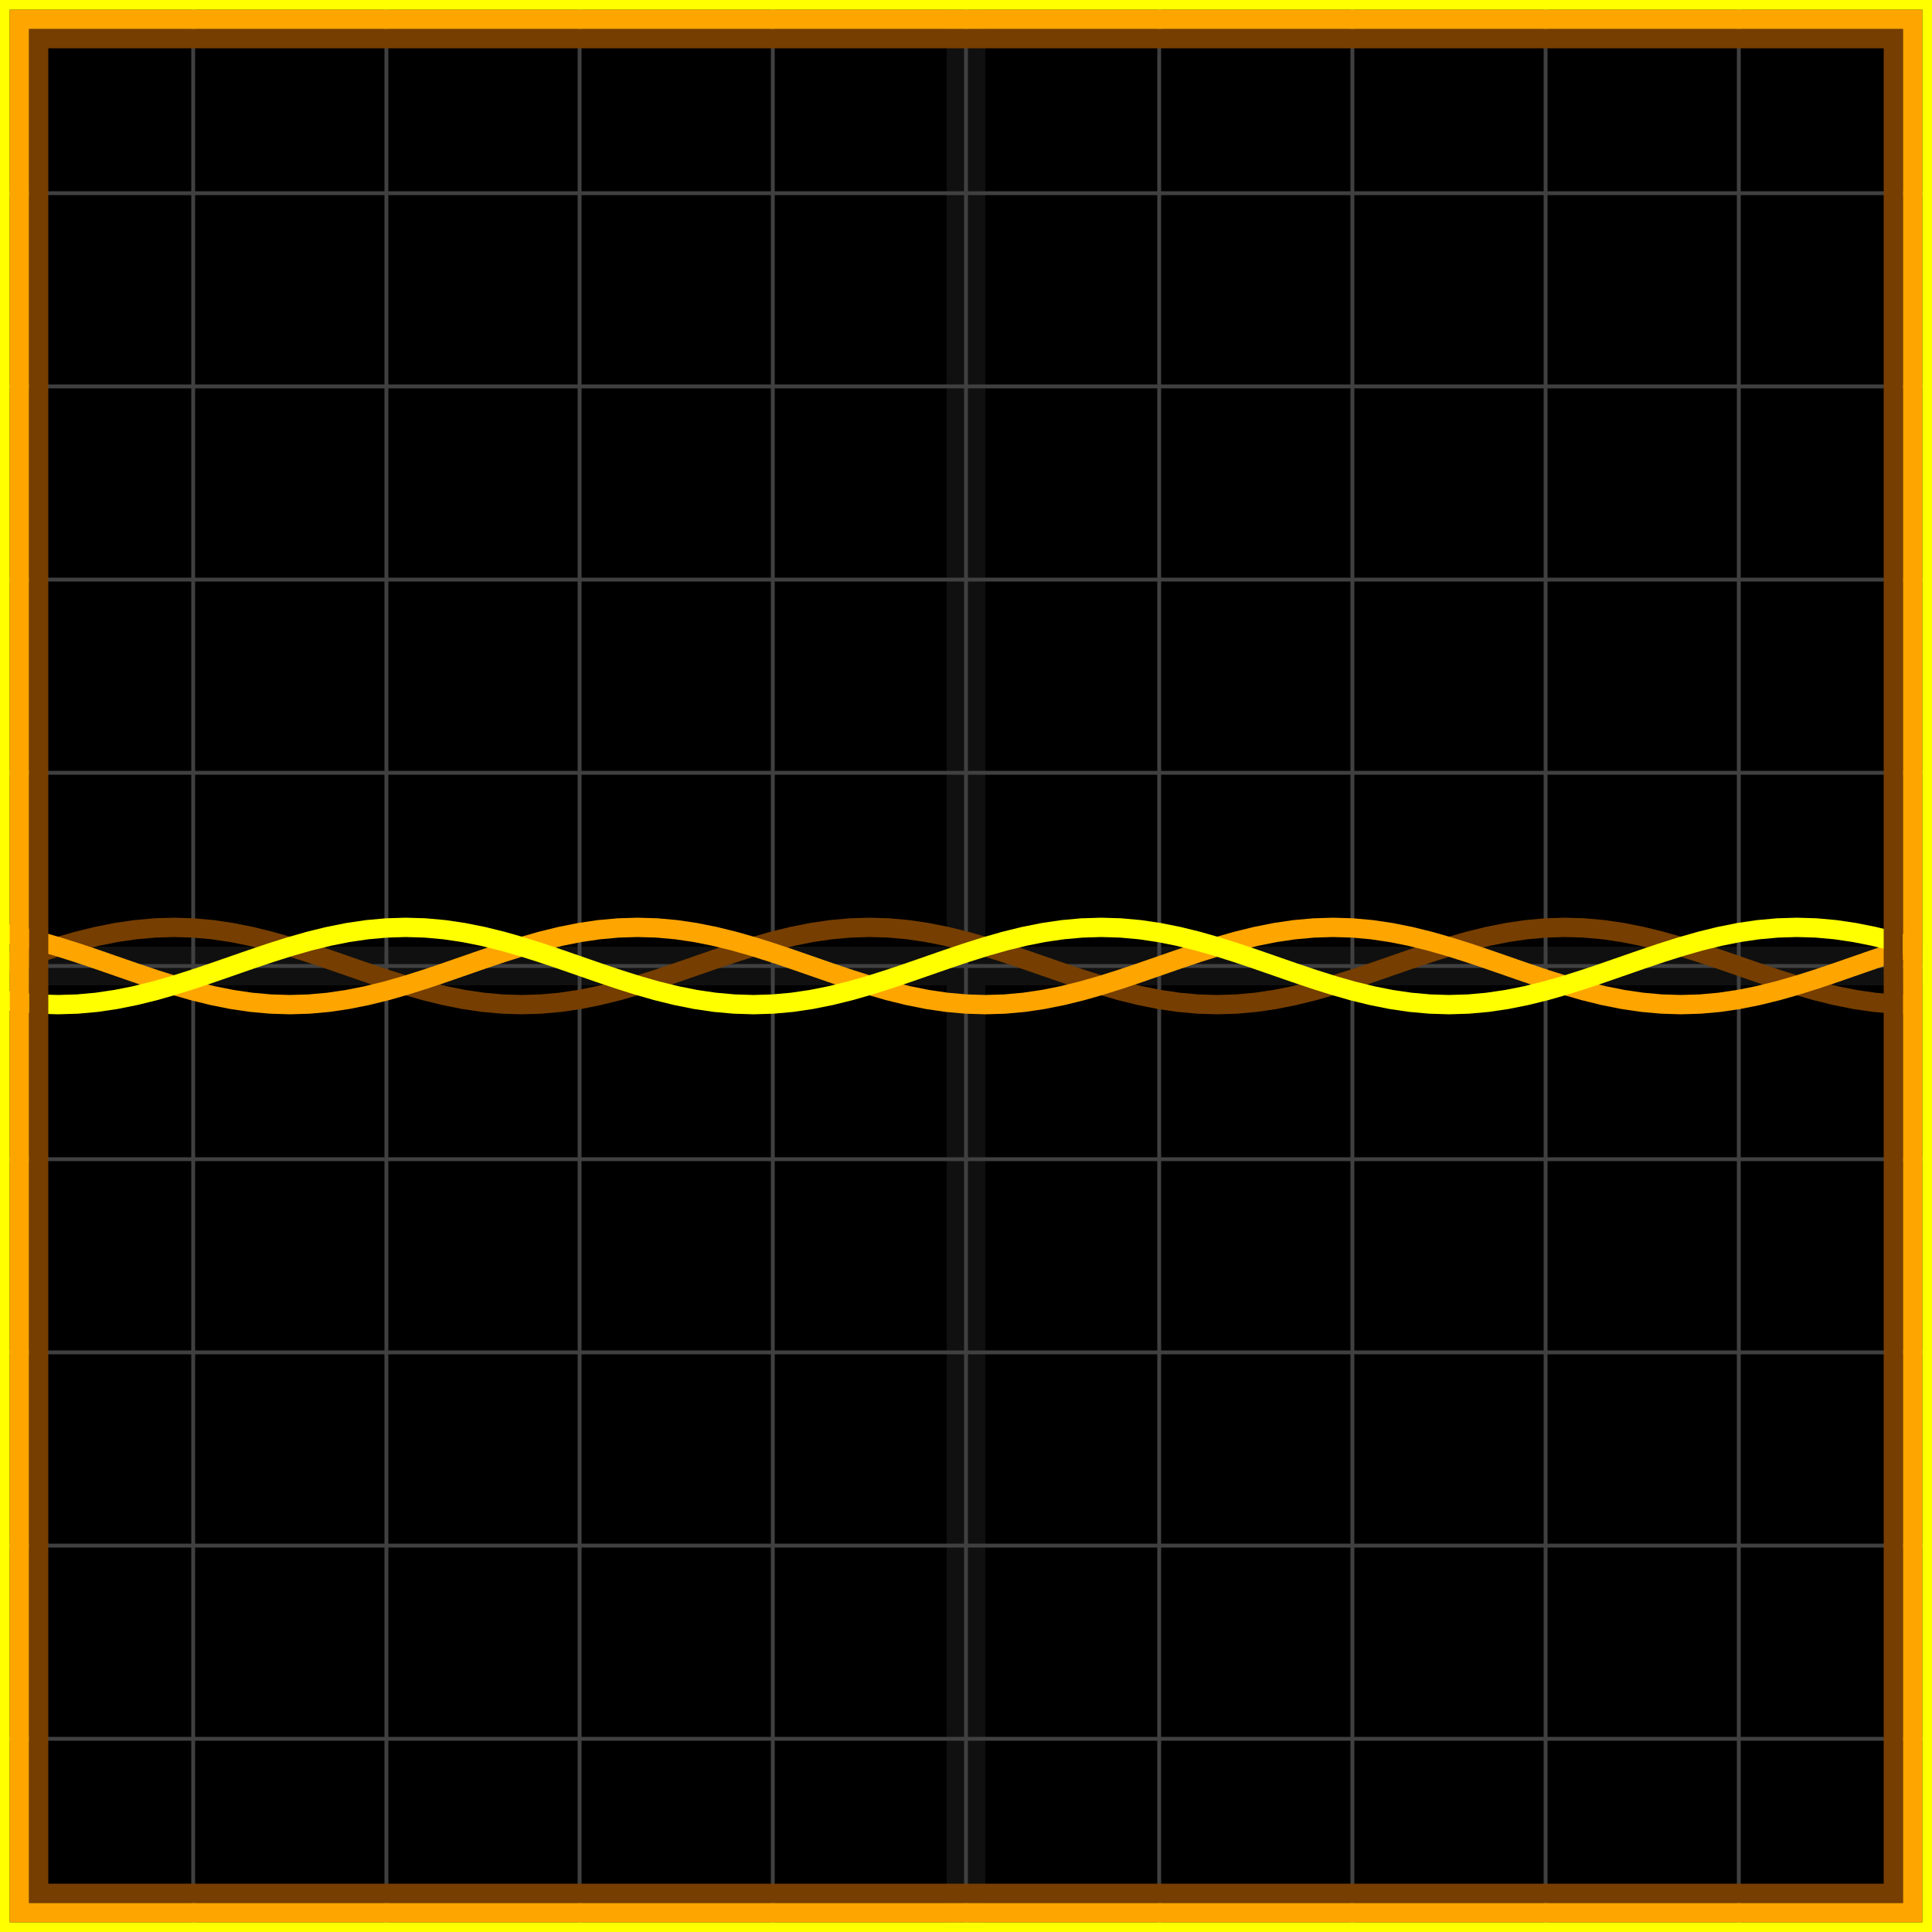 <svg xmlns="http://www.w3.org/2000/svg" width="100" height="100" baseProfile="full"><rect width="100%" height="100%"/><g stroke="#fff" stroke-width=".2" opacity=".25"><path d="M10 0v100M20 0v100M30 0v100M40 0v100M50 0v100M60 0v100M70 0v100M80 0v100M90 0v100M0 10h100M0 20h100M0 30h100M0 40h100M0 50h100M0 60h100M0 70h100M0 80h100M0 90h100"/><path stroke-width="2" d="M50 0v100M0 50h100" opacity=".25"/></g><path fill="none" stroke="#763e00" d="m0 50 1-.347 1-.337L3 49l1-.286 1-.246 1-.2 1-.147 1-.09L9 48l1 .03 1 .09 1 .148 1 .2 1 .246L15 49l1 .316 1 .337L18 50l1 .347 1 .337L21 51l1 .286 1 .246 1 .2 1 .147 1 .09L27 52l1-.03 1-.09 1-.148 1-.2 1-.246L33 51l1-.316 1-.337L36 50l1-.347 1-.337L39 49l1-.286 1-.246 1-.2 1-.147 1-.09L45 48l1 .03 1 .09 1 .148 1 .2 1 .246L51 49l1 .316 1 .337L54 50l1 .347 1 .337L57 51l1 .286 1 .246 1 .2 1 .147 1 .09L63 52l1-.03 1-.09 1-.148 1-.2 1-.246L69 51l1-.316 1-.337L72 50l1-.347 1-.337L75 49l1-.286 1-.246 1-.2 1-.147 1-.09L81 48l1 .03 1 .09 1 .148 1 .2 1 .246L87 49l1 .316 1 .337L90 50l1 .347 1 .337L93 51l1 .286 1 .246 1 .2 1 .147 1 .09L99 52"/><path fill="none" stroke="orange" d="m0 48.268 1 .2 1 .246L3 49l1 .316 1 .337L6 50l1 .347 1 .337L9 51l1 .286 1 .246 1 .2 1 .147 1 .09L15 52l1-.03 1-.09 1-.148 1-.2 1-.246L21 51l1-.316 1-.337L24 50l1-.347 1-.337L27 49l1-.286 1-.246 1-.2 1-.147 1-.09L33 48l1 .03 1 .09 1 .148 1 .2 1 .246L39 49l1 .316 1 .337L42 50l1 .347 1 .337L45 51l1 .286 1 .246 1 .2 1 .147 1 .09L51 52l1-.03 1-.09 1-.148 1-.2 1-.246L57 51l1-.316 1-.337L60 50l1-.347 1-.337L63 49l1-.286 1-.246 1-.2 1-.147 1-.09L69 48l1 .03 1 .09 1 .148 1 .2 1 .246L75 49l1 .316 1 .337L78 50l1 .347 1 .337L81 51l1 .286 1 .246 1 .2 1 .147 1 .09L87 52l1-.03 1-.09 1-.148 1-.2 1-.246L93 51l1-.316 1-.337L96 50l1-.347 1-.337L99 49"/><path fill="none" stroke="#ff0" d="m0 51.732 1 .147 1 .09L3 52l1-.03 1-.09 1-.148 1-.2 1-.246L9 51l1-.316 1-.337L12 50l1-.347 1-.337L15 49l1-.286 1-.246 1-.2 1-.147 1-.09L21 48l1 .03 1 .09 1 .148 1 .2 1 .246L27 49l1 .316 1 .337L30 50l1 .347 1 .337L33 51l1 .286 1 .246 1 .2 1 .147 1 .09L39 52l1-.03 1-.09 1-.148 1-.2 1-.246L45 51l1-.316 1-.337L48 50l1-.347 1-.337L51 49l1-.286 1-.246 1-.2 1-.147 1-.09L57 48l1 .03 1 .09 1 .148 1 .2 1 .246L63 49l1 .316 1 .337L66 50l1 .347 1 .337L69 51l1 .286 1 .246 1 .2 1 .147 1 .09L75 52l1-.03 1-.09 1-.148 1-.2 1-.246L81 51l1-.316 1-.337L84 50l1-.347 1-.337L87 49l1-.286 1-.246 1-.2 1-.147 1-.09L93 48l1 .03 1 .09 1 .148 1 .2 1 .246L99 49"/><path fill="none" stroke="#763e00" d="M2 2h96v96H2z"/><path fill="none" stroke="orange" d="M1 1h98v98H1z"/><path fill="none" stroke="#ff0" d="M0 0h100v100H0z"/></svg>
